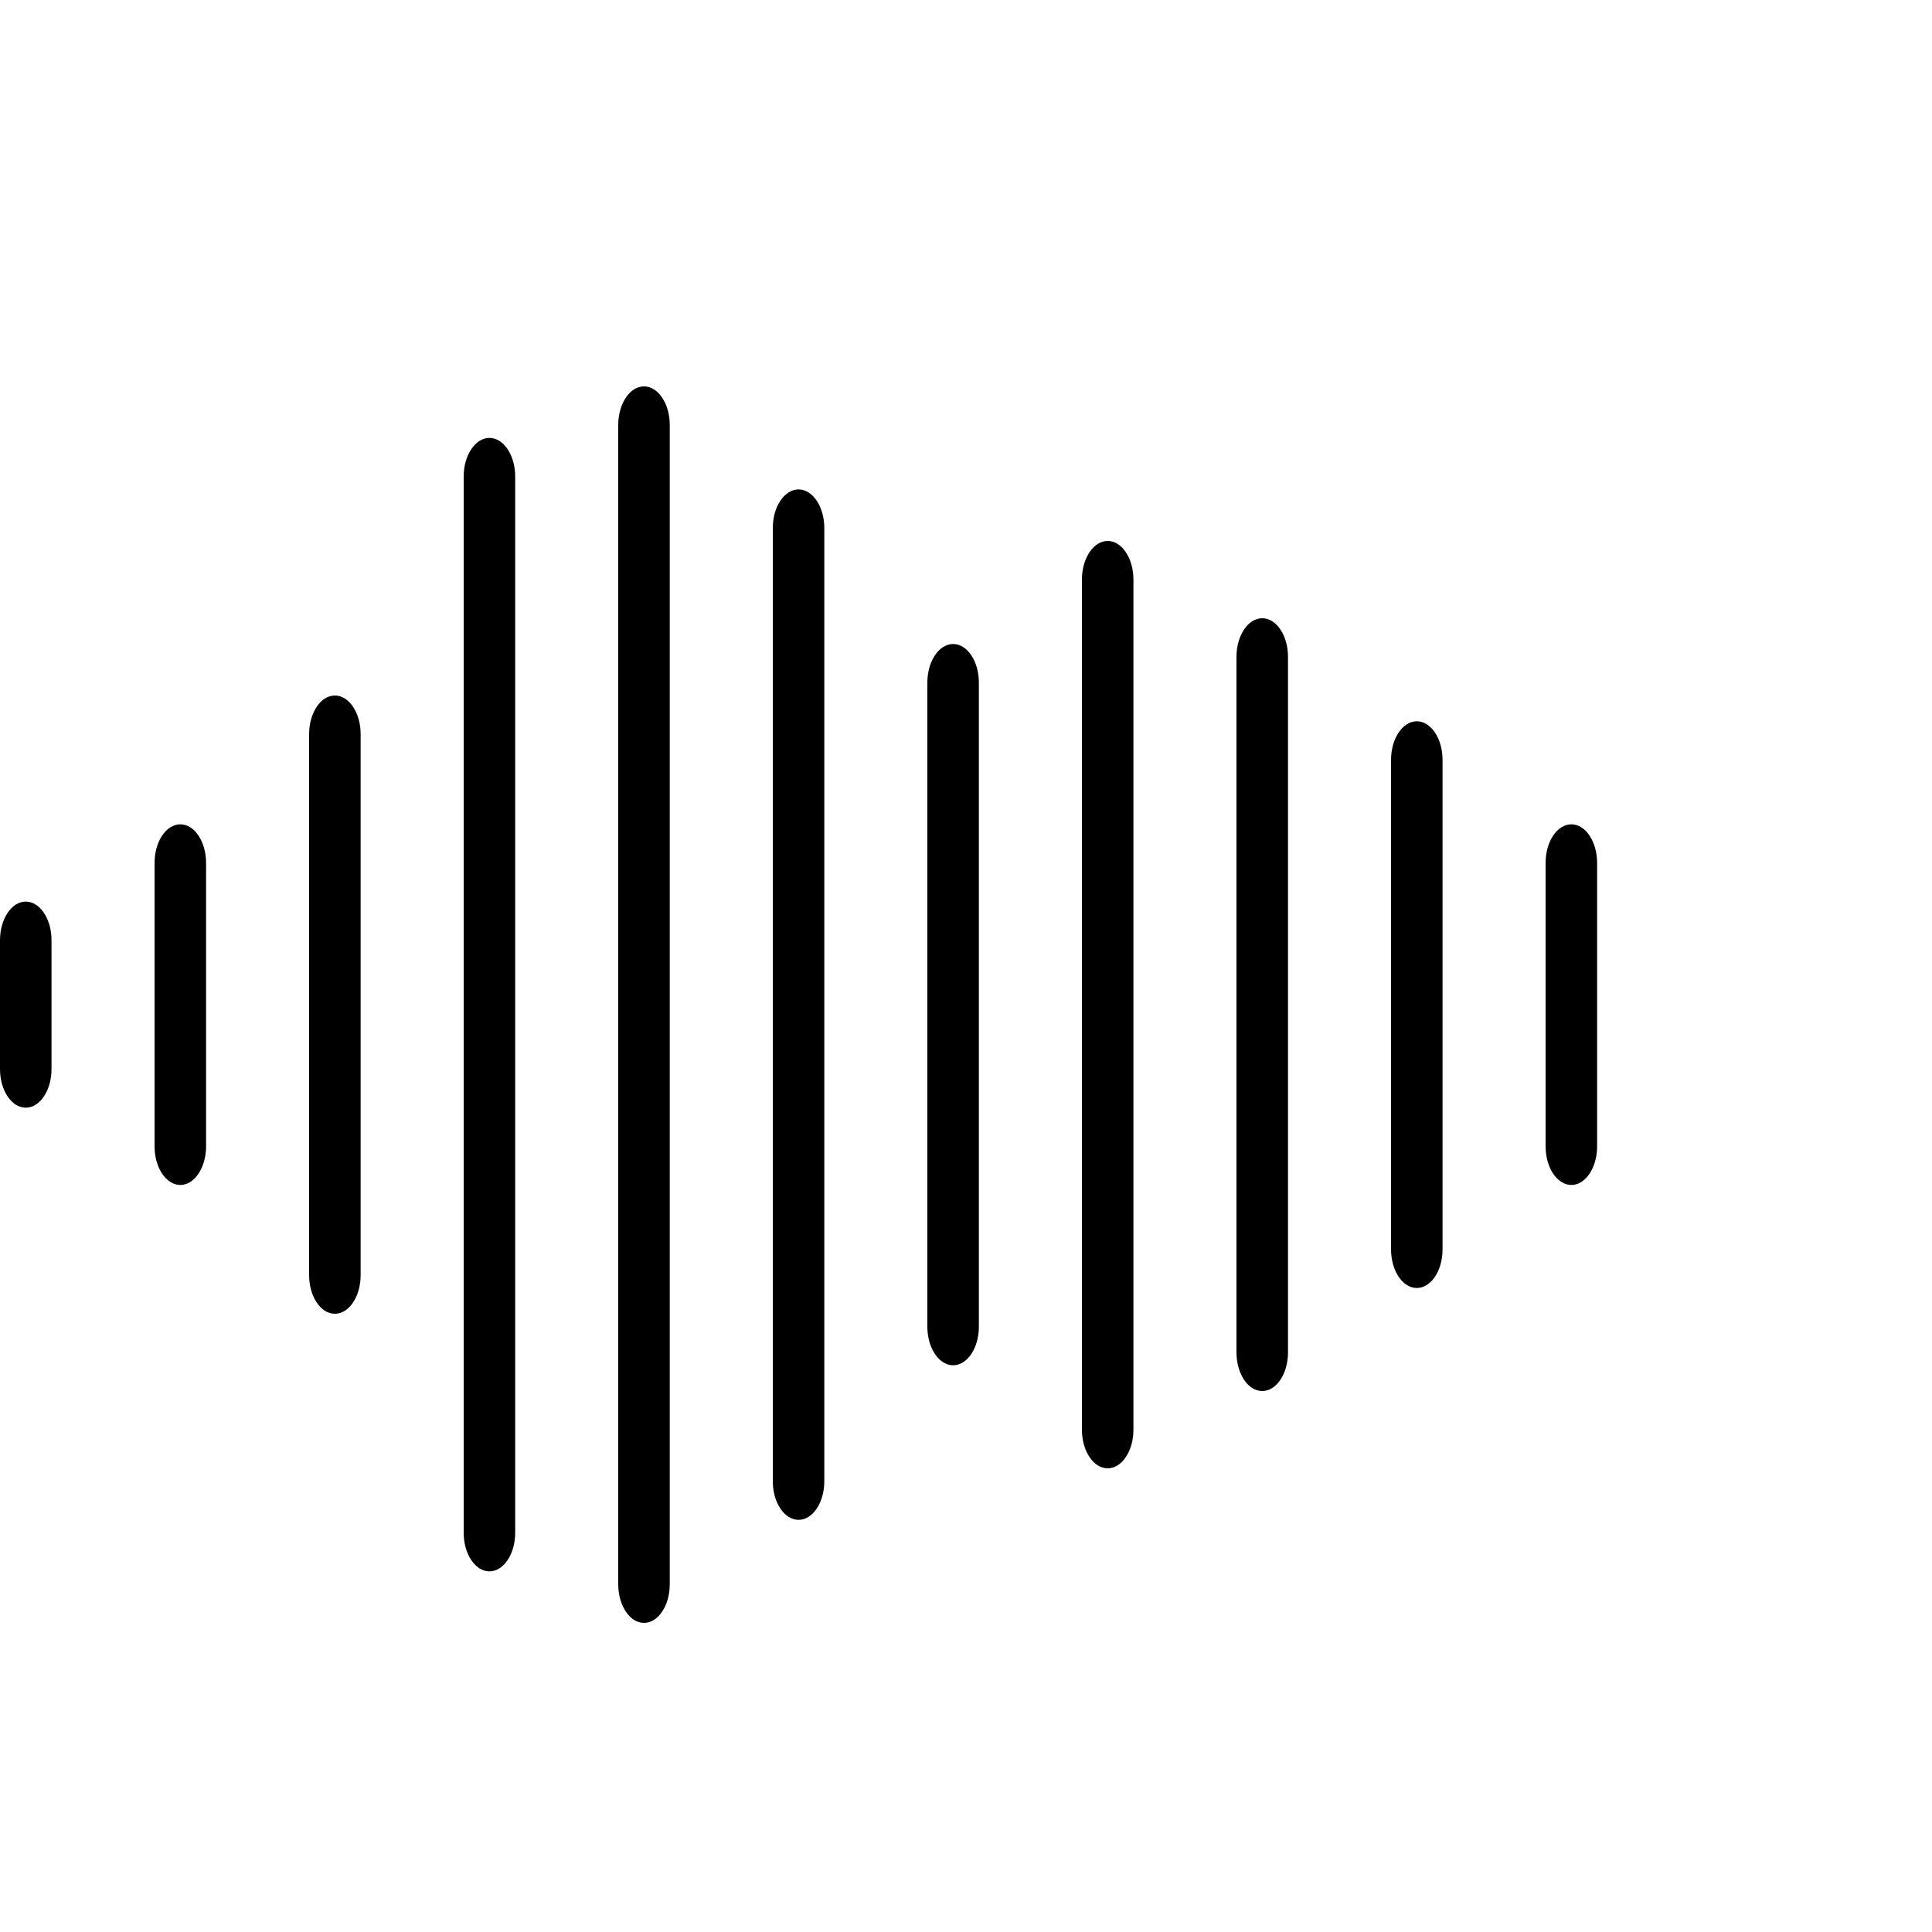 <svg xmlns="http://www.w3.org/2000/svg" viewBox="0 0 75 75">
  <title>soundwave</title>
  <g>
    <path d="M12,39V49.5c0,.828.448,1.5,1,1.5h0c.552,0,1-.672,1-1.5v-21c0-.828-.448-1.5-1-1.5h0c-.552,0-1,.672-1,1.5Z"/>
    <path d="M18,39V59.5c0,.828.448,1.5,1,1.5h0c.552,0,1-.672,1-1.5v-41c0-.828-.448-1.5-1-1.5h0c-.552,0-1,.672-1,1.5Z"/>
    <path d="M24,39V61.5c0,.828.448,1.5,1,1.5h0c.552,0,1-.672,1-1.5v-45c0-.828-.448-1.5-1-1.5h0c-.552,0-1,.672-1,1.5Z"/>
    <path d="M30,39V57.5c0,.828.448,1.5,1,1.5h0c.552,0,1-.672,1-1.5v-37c0-.828-.448-1.5-1-1.5h0c-.552,0-1,.672-1,1.5Z"/>
    <path d="M36,39V51.5c0,.828.448,1.5,1,1.5h0c.552,0,1-.672,1-1.5v-25c0-.828-.448-1.5-1-1.5h0c-.552,0-1,.672-1,1.5Z"/>
    <path d="M42,39V55.5c0,.828.448,1.5,1,1.5h0c.552,0,1-.672,1-1.5v-33c0-.828-.448-1.5-1-1.5h0c-.552,0-1,.672-1,1.5Z"/>
    <path d="M48,39V52.5c0,.828.448,1.5,1,1.5h0c.552,0,1-.672,1-1.5v-27c0-.828-.448-1.5-1-1.5h0c-.552,0-1,.672-1,1.5Z"/>
    <path d="M54,39v9.5c0,.828.448,1.5,1,1.5h0c.552,0,1-.672,1-1.5v-19c0-.828-.448-1.5-1-1.5h0c-.552,0-1,.672-1,1.5Z"/>
    <path d="M61,32c-.552,0-1,.672-1,1.5v11c0,.828.448,1.5,1,1.5h0c.552,0,1-.672,1-1.5v-11c0-.828-.448-1.5-1-1.5Z"/>
    <path d="M6,39v5.5c0,.828.448,1.5,1,1.5H7c.552,0,1-.672,1-1.5v-11c0-.828-.448-1.5-1-1.5H7c-.552,0-1,.672-1,1.5Z"/>
    <path d="M0,39v2.5C0,42.328.448,43,1,43H1c.552,0,1-.672,1-1.5v-5c0-.828-.448-1.5-1-1.5H1c-.552,0-1,.672-1,1.5Z"/>
  </g>
</svg>
